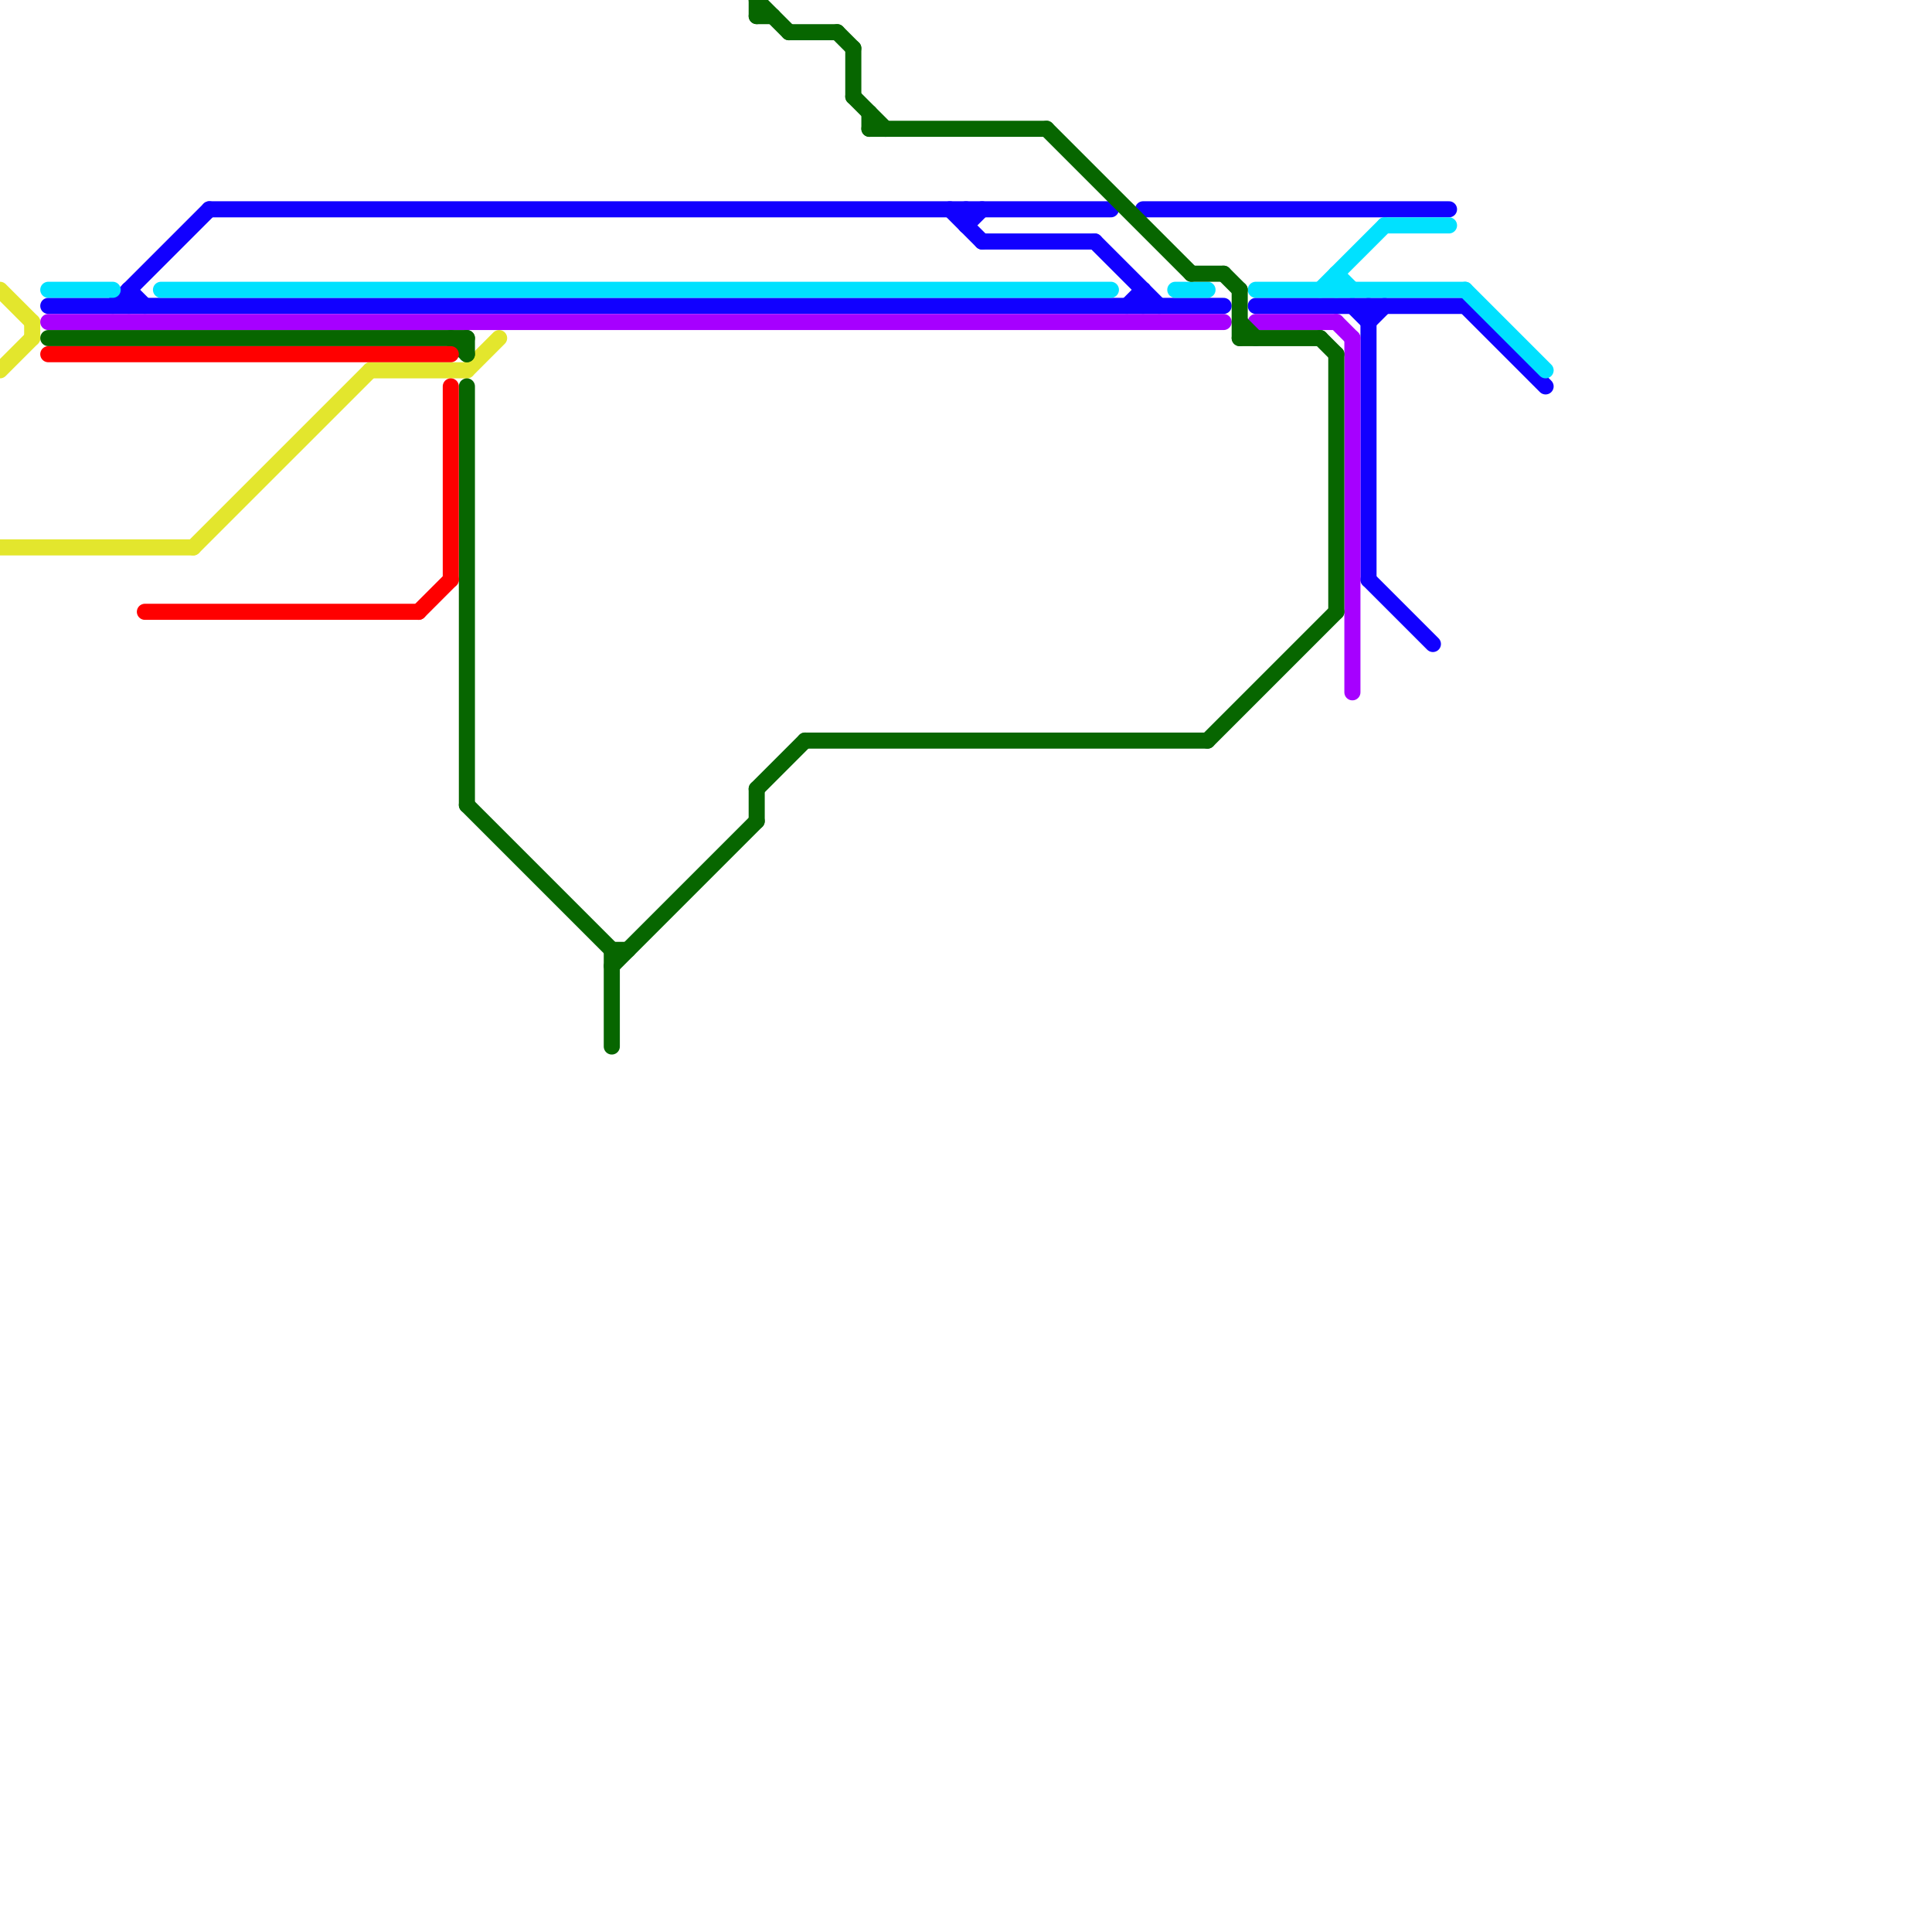 
<svg version="1.1" xmlns="http://www.w3.org/2000/svg" viewBox="0 0 120 120">
<style>text { font: 1px Helvetica; font-weight: 600; white-space: pre; dominant-baseline: central; } line { stroke-width: 1; fill: none; stroke-linecap: round; stroke-linejoin: round; } .c0 { stroke: #e3e62d } .c1 { stroke: #1100ff } .c2 { stroke: #00e1ff } .c3 { stroke: #a600ff } .c4 { stroke: #076600 } .c5 { stroke: #ff0000 }</style><defs><g id="wm-xf"><circle r="1.2" fill="#000"/><circle r="0.9" fill="#fff"/><circle r="0.6" fill="#000"/><circle r="0.3" fill="#fff"/></g><g id="wm"><circle r="0.6" fill="#000"/><circle r="0.3" fill="#fff"/></g></defs><line class="c0" x1="23" y1="23" x2="29" y2="23"/><line class="c0" x1="0" y1="23" x2="2" y2="21"/><line class="c0" x1="0" y1="18" x2="2" y2="20"/><line class="c0" x1="2" y1="20" x2="2" y2="21"/><line class="c0" x1="0" y1="34" x2="12" y2="34"/><line class="c0" x1="29" y1="23" x2="31" y2="21"/><line class="c0" x1="12" y1="34" x2="23" y2="23"/><line class="c1" x1="61" y1="15" x2="68" y2="15"/><line class="c1" x1="84" y1="19" x2="85" y2="20"/><line class="c1" x1="85" y1="36" x2="89" y2="40"/><line class="c1" x1="3" y1="19" x2="76" y2="19"/><line class="c1" x1="60" y1="13" x2="60" y2="14"/><line class="c1" x1="68" y1="15" x2="72" y2="19"/><line class="c1" x1="13" y1="13" x2="69" y2="13"/><line class="c1" x1="70" y1="19" x2="71" y2="18"/><line class="c1" x1="91" y1="19" x2="96" y2="24"/><line class="c1" x1="8" y1="18" x2="9" y2="19"/><line class="c1" x1="85" y1="19" x2="85" y2="36"/><line class="c1" x1="71" y1="13" x2="90" y2="13"/><line class="c1" x1="59" y1="13" x2="61" y2="15"/><line class="c1" x1="85" y1="20" x2="86" y2="19"/><line class="c1" x1="60" y1="14" x2="61" y2="13"/><line class="c1" x1="78" y1="19" x2="91" y2="19"/><line class="c1" x1="7" y1="19" x2="13" y2="13"/><line class="c1" x1="71" y1="18" x2="71" y2="19"/><line class="c1" x1="8" y1="18" x2="8" y2="19"/><line class="c2" x1="91" y1="18" x2="96" y2="23"/><line class="c2" x1="83" y1="17" x2="84" y2="18"/><line class="c2" x1="86" y1="14" x2="90" y2="14"/><line class="c2" x1="78" y1="18" x2="91" y2="18"/><line class="c2" x1="82" y1="18" x2="86" y2="14"/><line class="c2" x1="73" y1="18" x2="75" y2="18"/><line class="c2" x1="10" y1="18" x2="69" y2="18"/><line class="c2" x1="3" y1="18" x2="7" y2="18"/><line class="c2" x1="83" y1="17" x2="83" y2="18"/><line class="c3" x1="84" y1="21" x2="84" y2="43"/><line class="c3" x1="78" y1="20" x2="83" y2="20"/><line class="c3" x1="83" y1="20" x2="84" y2="21"/><line class="c3" x1="3" y1="20" x2="76" y2="20"/><line class="c4" x1="74" y1="17" x2="76" y2="17"/><line class="c4" x1="3" y1="21" x2="29" y2="21"/><line class="c4" x1="47" y1="49" x2="50" y2="46"/><line class="c4" x1="77" y1="18" x2="77" y2="21"/><line class="c4" x1="47" y1="0" x2="47" y2="1"/><line class="c4" x1="38" y1="59" x2="39" y2="59"/><line class="c4" x1="29" y1="50" x2="38" y2="59"/><line class="c4" x1="53" y1="3" x2="53" y2="6"/><line class="c4" x1="77" y1="21" x2="82" y2="21"/><line class="c4" x1="75" y1="46" x2="83" y2="38"/><line class="c4" x1="77" y1="20" x2="78" y2="21"/><line class="c4" x1="29" y1="24" x2="29" y2="50"/><line class="c4" x1="54" y1="8" x2="65" y2="8"/><line class="c4" x1="82" y1="21" x2="83" y2="22"/><line class="c4" x1="50" y1="46" x2="75" y2="46"/><line class="c4" x1="76" y1="17" x2="77" y2="18"/><line class="c4" x1="38" y1="59" x2="38" y2="65"/><line class="c4" x1="83" y1="22" x2="83" y2="38"/><line class="c4" x1="47" y1="1" x2="48" y2="1"/><line class="c4" x1="49" y1="2" x2="52" y2="2"/><line class="c4" x1="47" y1="0" x2="49" y2="2"/><line class="c4" x1="52" y1="2" x2="53" y2="3"/><line class="c4" x1="54" y1="7" x2="54" y2="8"/><line class="c4" x1="29" y1="21" x2="29" y2="22"/><line class="c4" x1="53" y1="6" x2="55" y2="8"/><line class="c4" x1="38" y1="60" x2="47" y2="51"/><line class="c4" x1="65" y1="8" x2="74" y2="17"/><line class="c4" x1="47" y1="49" x2="47" y2="51"/><line class="c4" x1="28" y1="21" x2="29" y2="22"/><line class="c5" x1="28" y1="24" x2="28" y2="36"/><line class="c5" x1="3" y1="22" x2="28" y2="22"/><line class="c5" x1="9" y1="38" x2="26" y2="38"/><line class="c5" x1="26" y1="38" x2="28" y2="36"/>
</svg>

